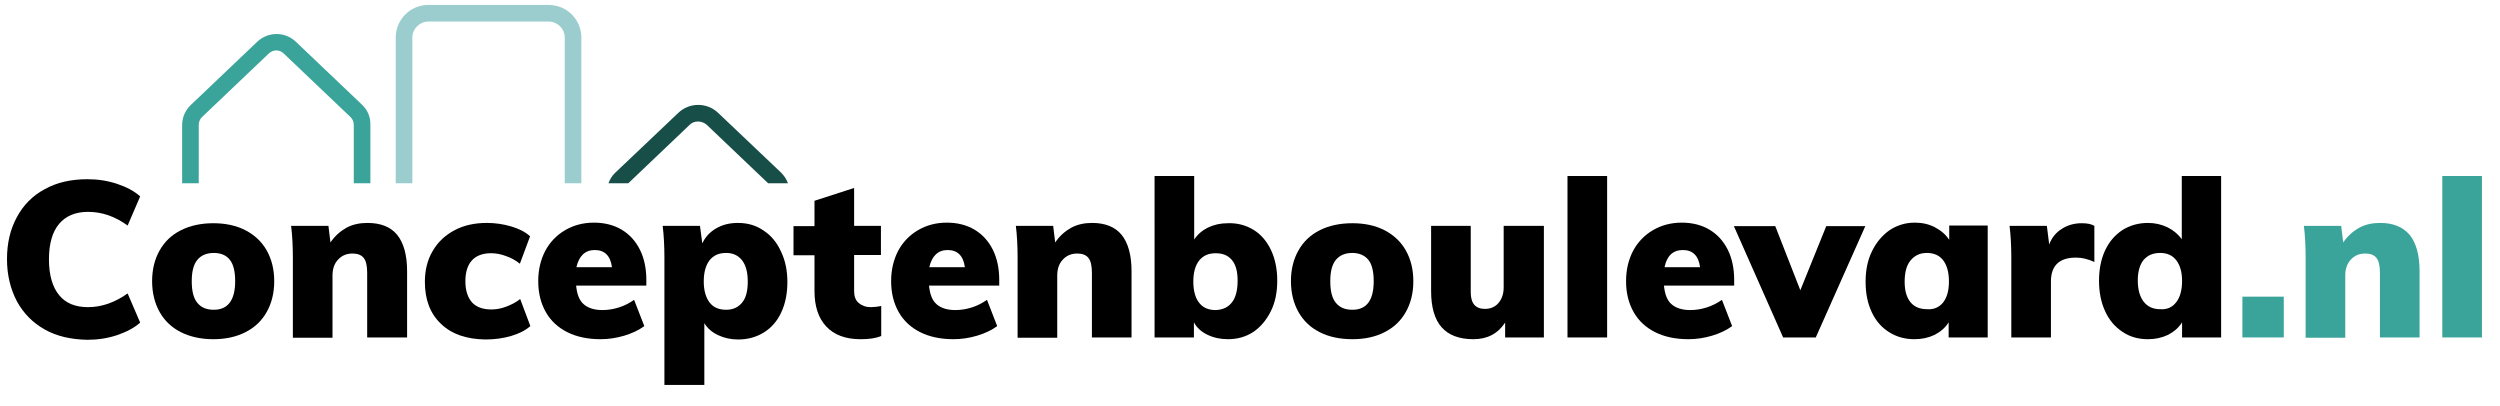 <?xml version="1.0" encoding="utf-8"?>
<!-- Generator: Adobe Illustrator 27.1.1, SVG Export Plug-In . SVG Version: 6.00 Build 0)  -->
<svg version="1.1" id="Layer_1" xmlns="http://www.w3.org/2000/svg" xmlns:xlink="http://www.w3.org/1999/xlink" x="0px" y="0px"
	 viewBox="0 0 857.9 139.3" style="enable-background:new 0 0 857.9 139.3;" xml:space="preserve">
<style type="text/css">
	.st0{fill:#174E47;}
	.st1{fill:#3AA49A;}
	.st2{fill:#9BCDCE;}
	.st3{fill:#FFFFFF;}
</style>
<g>
	<g>
		<path class="st0" d="M246.4,38.7c-3.8-3.6-9.8-3.6-13.6,0l-21.6,20.5c-1.1,1-1.9,2.3-2.4,3.7h6.8l21.1-20.1
			c0.8-0.8,1.8-1.1,2.9-1.1c1,0,2.1,0.4,2.9,1.1l21.1,20.1h6.8c-0.5-1.4-1.3-2.6-2.4-3.7L246.4,38.7z"/>
		<path class="st1" d="M124.3,36l-22.8-21.7c-3.7-3.5-9.5-3.5-13.2,0L65.5,36c-1.9,1.8-3,4.3-3,6.9v20h5.7v-20c0-1,0.4-2.1,1.2-2.8
			l22.8-21.7c0.7-0.7,1.7-1.1,2.6-1.1c1,0,1.9,0.4,2.6,1.1l22.8,21.7c0.8,0.7,1.2,1.7,1.2,2.8v20h5.7v-20
			C127.2,40.3,126.2,37.8,124.3,36z"/>
		<path class="st2" d="M188.3,1.7H147c-6.2,0-11.2,5-11.2,11.2v50h5.7v-50c0-3,2.5-5.5,5.5-5.5h41.3c3,0,5.5,2.5,5.5,5.5v50h5.7v-50
			C199.5,6.7,194.5,1.7,188.3,1.7z"/>
	</g>
	<g>
		<path d="M15.4,113.1c-4.1-2.3-7.3-5.5-9.6-9.7c-2.2-4.2-3.4-9-3.4-14.5c0-5.4,1.1-10.2,3.4-14.4c2.2-4.1,5.4-7.4,9.6-9.6
			c4.1-2.3,9-3.4,14.6-3.4c3.5,0,6.9,0.5,10.2,1.6c3.3,1.1,5.9,2.5,7.9,4.3l-4.3,10c-4.4-3.2-8.9-4.7-13.6-4.7
			c-4.3,0-7.6,1.4-9.9,4.1c-2.3,2.7-3.5,6.8-3.5,12.2c0,5.4,1.2,9.5,3.5,12.3c2.3,2.8,5.6,4.1,9.9,4.1c4.7,0,9.2-1.6,13.6-4.7
			l4.3,10c-2,1.8-4.7,3.2-7.9,4.3c-3.3,1.1-6.7,1.6-10.2,1.6C24.4,116.5,19.5,115.4,15.4,113.1z"/>
		<path d="M62.1,114c-3.2-1.6-5.6-3.9-7.3-6.9c-1.7-3-2.6-6.6-2.6-10.6c0-4.1,0.9-7.6,2.6-10.6c1.7-3,4.1-5.3,7.3-6.9
			c3.2-1.6,6.9-2.4,11.1-2.4c4.2,0,7.9,0.8,11,2.4c3.1,1.6,5.6,3.9,7.3,6.9c1.7,3,2.6,6.5,2.6,10.6c0,4.1-0.9,7.6-2.6,10.6
			c-1.7,3-4.1,5.3-7.3,6.9c-3.1,1.6-6.8,2.4-11,2.4C69,116.4,65.3,115.6,62.1,114z M80.7,96.5c0-3.3-0.6-5.8-1.8-7.3
			c-1.2-1.6-3.1-2.4-5.5-2.4c-2.5,0-4.4,0.8-5.7,2.4c-1.3,1.6-1.9,4-1.9,7.3c0,3.4,0.6,5.8,1.9,7.4c1.3,1.6,3.1,2.4,5.7,2.4
			C78.2,106.3,80.7,103,80.7,96.5z"/>
		<path d="M136.3,80.6c2.2,2.7,3.4,6.9,3.4,12.4v22.8H126V93.6c0-2.4-0.4-4.1-1.2-5.1c-0.8-1-2.1-1.5-3.8-1.5c-2.1,0-3.7,0.7-5,2.1
			c-1.3,1.4-1.9,3.2-1.9,5.5v21.3h-13.6V88.5c0-4.1-0.2-7.8-0.6-11h12.8l0.7,5.7c1.5-2.2,3.3-3.8,5.4-5c2.2-1.2,4.6-1.7,7.3-1.7
			C130.7,76.5,134.1,77.9,136.3,80.6z"/>
		<path d="M151.3,111.1c-3.7-3.5-5.5-8.3-5.5-14.4c0-4,0.9-7.6,2.7-10.6c1.8-3.1,4.3-5.4,7.5-7.1c3.2-1.7,6.9-2.5,11.1-2.5
			c2.8,0,5.6,0.4,8.3,1.2s4.9,1.9,6.5,3.4l-3.5,9.4c-1.4-1.1-2.9-2-4.7-2.6c-1.8-0.7-3.5-1-5.2-1c-2.8,0-5,0.8-6.5,2.4
			c-1.5,1.6-2.3,4-2.3,7.2c0,3.2,0.8,5.6,2.3,7.3c1.5,1.6,3.7,2.4,6.6,2.4c1.7,0,3.4-0.3,5.2-1c1.8-0.7,3.4-1.5,4.7-2.6l3.5,9.3
			c-1.7,1.5-3.9,2.6-6.6,3.4c-2.7,0.8-5.7,1.2-8.8,1.2C160.1,116.4,155,114.7,151.3,111.1z"/>
		<path d="M221.7,98h-24c0.3,3,1.1,5.1,2.6,6.4c1.5,1.3,3.6,2,6.4,2c1.9,0,3.8-0.3,5.7-0.9c1.9-0.6,3.6-1.5,5.2-2.6l3.5,9
			c-1.9,1.4-4.2,2.5-6.9,3.3s-5.4,1.2-8.1,1.2c-4.4,0-8.2-0.8-11.4-2.4c-3.2-1.6-5.7-3.9-7.4-6.9c-1.7-3-2.6-6.5-2.6-10.6
			c0-3.9,0.8-7.3,2.4-10.4c1.6-3,3.9-5.4,6.8-7.1c2.9-1.7,6.2-2.6,9.9-2.6c3.6,0,6.8,0.8,9.5,2.4c2.7,1.6,4.8,3.9,6.3,6.9
			c1.5,3,2.2,6.5,2.2,10.4V98z M197.8,91.7H210c-0.5-3.9-2.5-5.9-5.9-5.9C200.8,85.8,198.7,87.8,197.8,91.7z"/>
		<path d="M262,79.1c2.6,1.7,4.6,4.1,6,7.2c1.5,3.1,2.2,6.6,2.2,10.5c0,3.9-0.7,7.4-2.1,10.4c-1.4,3-3.4,5.3-6,6.9
			c-2.6,1.6-5.5,2.4-8.8,2.4c-2.5,0-4.8-0.5-6.9-1.5c-2.1-1-3.6-2.3-4.7-4.1v21.2H228V88.5c0-4.1-0.2-7.8-0.6-11h12.8l0.8,6
			c1-2.1,2.5-3.8,4.7-5.1c2.2-1.3,4.7-1.9,7.5-1.9C256.5,76.5,259.4,77.3,262,79.1z M254.7,103.8c1.3-1.6,1.9-4,1.9-7.1
			c0-3.2-0.6-5.6-1.9-7.3c-1.3-1.7-3.1-2.6-5.5-2.6c-2.5,0-4.3,0.8-5.7,2.5c-1.3,1.7-2,4.1-2,7.3c0,3.1,0.7,5.5,2,7.2
			c1.3,1.7,3.2,2.5,5.7,2.5C251.6,106.3,253.4,105.4,254.7,103.8z"/>
		<path d="M302.4,105v10.3c-1.9,0.8-4.2,1.1-7.1,1.1c-5.2,0-9.1-1.5-11.8-4.4c-2.7-2.9-4-7-4-12.1V87.6h-7.2v-10h7.2v-8.7l13.6-4.4
			v13h9.2v10h-9.2v12.4c0,1.8,0.5,3.2,1.6,4.1c1.1,0.9,2.4,1.4,4,1.4C299.7,105.4,300.9,105.3,302.4,105z"/>
		<path d="M342.8,98h-24c0.3,3,1.1,5.1,2.6,6.4c1.5,1.3,3.6,2,6.4,2c1.9,0,3.8-0.3,5.7-0.9c1.9-0.6,3.6-1.5,5.2-2.6l3.5,9
			c-1.9,1.4-4.2,2.5-6.9,3.3s-5.4,1.2-8.1,1.2c-4.4,0-8.2-0.8-11.4-2.4c-3.2-1.6-5.7-3.9-7.4-6.9c-1.7-3-2.6-6.5-2.6-10.6
			c0-3.9,0.8-7.3,2.4-10.4c1.6-3,3.9-5.4,6.8-7.1c2.9-1.7,6.2-2.6,9.9-2.6c3.6,0,6.8,0.8,9.5,2.4c2.7,1.6,4.8,3.9,6.3,6.9
			c1.5,3,2.2,6.5,2.2,10.4V98z M318.9,91.7h12.2c-0.5-3.9-2.5-5.9-5.9-5.9C321.9,85.8,319.8,87.8,318.9,91.7z"/>
		<path d="M384.9,80.6c2.2,2.7,3.4,6.9,3.4,12.4v22.8h-13.6V93.6c0-2.4-0.4-4.1-1.2-5.1c-0.8-1-2.1-1.5-3.8-1.5
			c-2.1,0-3.7,0.7-5,2.1c-1.3,1.4-1.9,3.2-1.9,5.5v21.3h-13.6V88.5c0-4.1-0.2-7.8-0.6-11h12.8l0.7,5.7c1.5-2.2,3.3-3.8,5.4-5
			c2.2-1.2,4.6-1.7,7.3-1.7C379.3,76.5,382.7,77.9,384.9,80.6z"/>
		<path d="M430.2,78.9c2.6,1.6,4.6,4,6,7c1.4,3,2.1,6.5,2.1,10.4c0,4-0.7,7.5-2.2,10.5c-1.5,3-3.5,5.4-6,7.1
			c-2.6,1.7-5.5,2.5-8.7,2.5c-2.6,0-4.9-0.5-7-1.5c-2.1-1-3.7-2.4-4.7-4.3v5.2h-13.5V60.4h13.6v21.8c1.1-1.7,2.7-3.1,4.7-4.1
			c2.1-1,4.3-1.5,6.9-1.5C424.7,76.5,427.6,77.3,430.2,78.9z M422.8,103.7c1.3-1.7,1.9-4.2,1.9-7.4c0-3.1-0.6-5.4-1.9-7
			c-1.3-1.6-3.1-2.4-5.6-2.4c-2.5,0-4.3,0.8-5.7,2.5c-1.3,1.7-2,4-2,7.2c0,3.2,0.7,5.7,2,7.3c1.3,1.7,3.2,2.5,5.7,2.5
			C419.7,106.3,421.5,105.4,422.8,103.7z"/>
		<path d="M452.9,114c-3.2-1.6-5.6-3.9-7.3-6.9c-1.7-3-2.6-6.6-2.6-10.6c0-4.1,0.9-7.6,2.6-10.6c1.7-3,4.1-5.3,7.3-6.9
			c3.2-1.6,6.9-2.4,11.2-2.4c4.2,0,7.9,0.8,11,2.4c3.1,1.6,5.6,3.9,7.3,6.9c1.7,3,2.6,6.5,2.6,10.6c0,4.1-0.9,7.6-2.6,10.6
			c-1.7,3-4.1,5.3-7.3,6.9c-3.1,1.6-6.8,2.4-11,2.4C459.8,116.4,456,115.6,452.9,114z M471.4,96.5c0-3.3-0.6-5.8-1.8-7.3
			s-3.1-2.4-5.5-2.4c-2.5,0-4.4,0.8-5.7,2.4c-1.3,1.6-1.9,4-1.9,7.3c0,3.4,0.6,5.8,1.9,7.4c1.3,1.6,3.1,2.4,5.7,2.4
			C469,106.3,471.4,103,471.4,96.5z"/>
		<path d="M529.8,77.5v38.3h-13.3v-5.1c-2.5,3.8-6.1,5.7-10.9,5.7c-4.9,0-8.5-1.4-10.9-4.1c-2.4-2.7-3.6-6.9-3.6-12.4V77.5h13.6
			v22.8c0,3.8,1.6,5.7,4.9,5.7c1.9,0,3.5-0.7,4.6-2c1.2-1.4,1.8-3.2,1.8-5.4V77.5H529.8z"/>
		<path d="M537.9,115.8V60.4h13.6v55.4H537.9z"/>
		<path d="M595,98h-24c0.3,3,1.1,5.1,2.6,6.4c1.5,1.3,3.6,2,6.4,2c1.9,0,3.8-0.3,5.7-0.9c1.9-0.6,3.6-1.5,5.2-2.6l3.5,9
			c-1.9,1.4-4.2,2.5-6.9,3.3c-2.7,0.8-5.4,1.2-8.1,1.2c-4.4,0-8.2-0.8-11.4-2.4c-3.2-1.6-5.7-3.9-7.4-6.9c-1.7-3-2.6-6.5-2.6-10.6
			c0-3.9,0.8-7.3,2.4-10.4c1.6-3,3.9-5.4,6.8-7.1c2.9-1.7,6.2-2.6,9.9-2.6c3.6,0,6.8,0.8,9.5,2.4c2.7,1.6,4.8,3.9,6.3,6.9
			c1.5,3,2.2,6.5,2.2,10.4V98z M571.2,91.7h12.2c-0.5-3.9-2.5-5.9-5.9-5.9C574.1,85.8,572,87.8,571.2,91.7z"/>
		<path d="M626.7,77.6h13.4l-17,38.2h-11.2L595,77.6h14.2l8.6,22L626.7,77.6z"/>
		<path d="M682.1,77.5v38.3h-13.4v-5.2c-1.1,1.8-2.7,3.2-4.8,4.3c-2.1,1-4.4,1.5-6.9,1.5c-3.3,0-6.2-0.8-8.7-2.4
			c-2.6-1.6-4.6-3.9-6-6.9c-1.4-3-2.1-6.4-2.1-10.4c0-4,0.7-7.5,2.2-10.5c1.5-3.1,3.5-5.4,6-7.2c2.6-1.7,5.4-2.6,8.7-2.6
			c2.5,0,4.8,0.5,6.9,1.6c2.1,1.1,3.7,2.5,4.9,4.3v-4.9H682.1z M666.8,103.8c1.3-1.7,2-4,2-7.2c0-3.2-0.7-5.6-2-7.3
			c-1.3-1.7-3.2-2.5-5.6-2.5c-2.4,0-4.2,0.9-5.6,2.6c-1.4,1.7-2,4.2-2,7.3c0,3.1,0.7,5.4,2,7c1.3,1.6,3.2,2.4,5.7,2.4
			C663.6,106.3,665.5,105.4,666.8,103.8z"/>
		<path d="M718.7,77.5v12.4c-2.2-1-4.2-1.5-6.3-1.5c-5.7,0-8.6,2.7-8.6,8.2v19.2h-13.6V88.5c0-4.1-0.2-7.8-0.6-11h12.8l0.8,6.4
			c0.9-2.4,2.4-4.2,4.4-5.4c2-1.3,4.3-1.9,6.8-1.9C716.3,76.6,717.7,76.9,718.7,77.5z"/>
		<path d="M762.2,60.4v55.4h-13.4v-5.2c-1.1,1.8-2.7,3.2-4.8,4.3c-2.1,1-4.4,1.5-6.9,1.5c-3.3,0-6.2-0.8-8.7-2.5
			c-2.6-1.7-4.6-4-6-7.1c-1.4-3-2.1-6.5-2.1-10.5c0-3.9,0.7-7.4,2.1-10.4c1.4-3,3.4-5.3,6-7c2.6-1.6,5.5-2.4,8.7-2.4
			c2.4,0,4.6,0.5,6.7,1.5c2,1,3.7,2.4,4.9,4.1V60.4H762.2z M746.8,103.7c1.3-1.7,2-4.1,2-7.3c0-3.1-0.7-5.4-2-7.1
			c-1.3-1.7-3.2-2.5-5.5-2.5c-2.5,0-4.3,0.8-5.7,2.4c-1.3,1.6-2,4-2,7c0,3.2,0.7,5.6,2,7.3c1.3,1.7,3.2,2.6,5.6,2.6
			C743.7,106.3,745.5,105.4,746.8,103.7z"/>
		<path class="st1" d="M769.5,101.8h14.2v14h-14.2V101.8z"/>
		<path class="st1" d="M826.9,80.6c2.2,2.7,3.4,6.9,3.4,12.4v22.8h-13.6V93.6c0-2.4-0.4-4.1-1.2-5.1c-0.8-1-2.1-1.5-3.8-1.5
			c-2.1,0-3.7,0.7-5,2.1c-1.3,1.4-1.9,3.2-1.9,5.5v21.3h-13.6V88.5c0-4.1-0.2-7.8-0.6-11h12.8l0.7,5.7c1.5-2.2,3.3-3.8,5.4-5
			c2.2-1.2,4.6-1.7,7.3-1.7C821.3,76.5,824.6,77.9,826.9,80.6z"/>
		<path class="st1" d="M838.1,115.8V60.4h13.6v55.4H838.1z"/>
	</g>
</g>
</svg>
